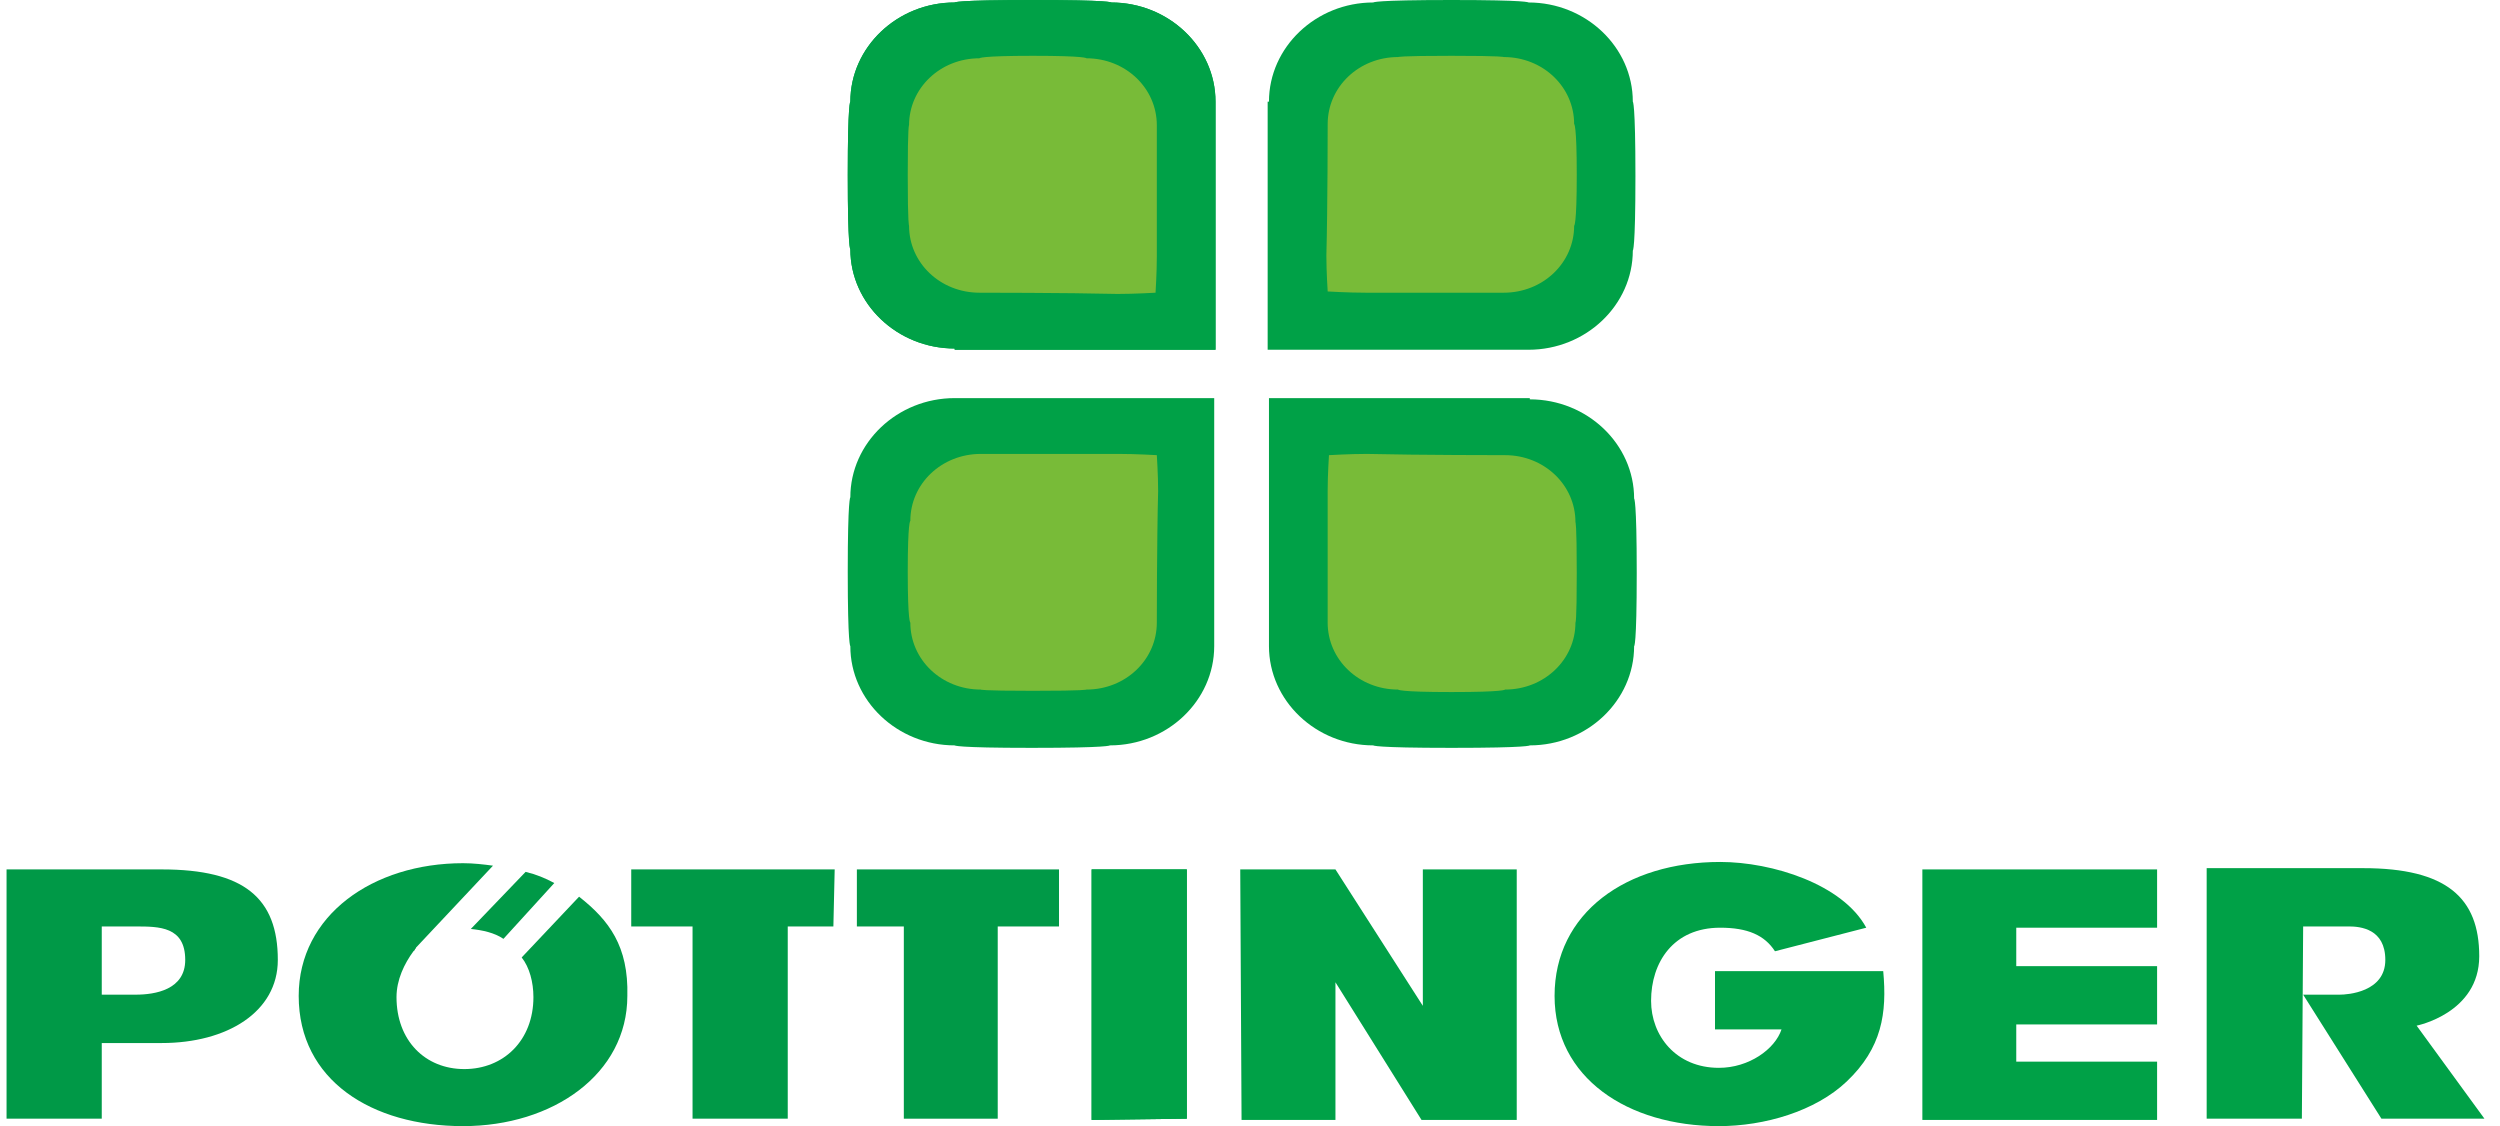 <svg width="111" height="50" viewBox="0 0 111 50" fill="none" xmlns="http://www.w3.org/2000/svg">
<path d="M23.337 38.711L20.905 41.245C21.426 41.3 21.948 41.41 22.353 41.685L24.611 39.207C24.206 38.987 23.8 38.822 23.337 38.711Z" fill="#009947"/>
<path d="M25.711 39.813L23.163 42.511C23.511 42.952 23.684 43.612 23.684 44.273C23.684 46.201 22.353 47.467 20.616 47.467C18.878 47.467 17.605 46.201 17.605 44.273C17.605 43.502 17.952 42.786 18.357 42.236L18.415 42.181C18.415 42.126 18.473 42.126 18.473 42.071L21.889 38.436C21.484 38.381 21.021 38.326 20.558 38.326C16.562 38.326 13.262 40.639 13.262 44.218C13.262 47.963 16.504 50 20.558 50C24.553 50 27.854 47.687 27.854 44.218C27.912 42.016 27.043 40.859 25.711 39.813Z" fill="#009947"/>
<path d="M4.518 41.135H6.024C7.066 41.135 8.224 41.135 8.224 42.621C8.224 43.943 6.892 44.163 6.024 44.163H4.518V41.135ZM0.291 49.67H4.518V46.311H7.182C10.077 46.311 12.335 44.934 12.335 42.621C12.335 39.868 10.83 38.602 7.182 38.602H0.291V49.67Z" fill="#009947"/>
<path d="M52.695 49.67V38.602H48.468V49.725L52.695 49.67Z" fill="#00A147"/>
<path d="M55.067 38.602L55.125 49.725H59.294V43.613L63.116 49.725H67.343V38.602H63.174V44.659L59.294 38.602H55.067Z" fill="#00A147"/>
<path d="M85.353 38.602H95.775V41.19H89.522V42.897H95.775V45.485H89.522V47.137H95.775V49.725H85.353V38.602Z" fill="#00A147"/>
<path d="M83.615 43.117C83.789 44.989 83.557 46.531 81.994 48.018C80.604 49.339 78.346 50 76.319 50C72.266 50 69.023 47.852 69.023 44.218C69.023 40.529 72.208 38.271 76.377 38.271C78.693 38.271 81.82 39.262 82.862 41.19L78.809 42.236C78.346 41.52 77.593 41.19 76.377 41.19C74.293 41.19 73.308 42.731 73.308 44.438C73.308 45.98 74.409 47.412 76.319 47.412C77.651 47.412 78.809 46.586 79.099 45.705H76.146V43.117H83.615Z" fill="#00A147"/>
<path d="M102.26 41.134H104.287C104.808 41.134 105.908 41.244 105.908 42.621C105.908 44.053 104.229 44.163 103.882 44.163H102.26L105.735 49.669H110.309L107.298 45.539C107.298 45.539 110.078 44.989 110.078 42.456C110.078 39.867 108.63 38.546 104.924 38.546H97.976V49.669H102.203L102.26 41.134Z" fill="#00A147"/>
<path d="M37.06 38.602H28.027V41.135H30.749V49.67H34.976V41.135H37.002L37.06 38.602Z" fill="#009947"/>
<path d="M38.045 38.602H47.02V41.135H44.299V49.67H40.13V41.135H38.045V38.602Z" fill="#009947"/>
<path d="M52.695 49.67V38.602H48.468V49.725L52.695 49.67Z" fill="#00A147"/>
<path d="M42.388 15.474C39.84 15.474 37.755 13.491 37.755 11.068C37.755 11.068 37.64 11.068 37.64 7.764C37.64 4.515 37.755 4.515 37.755 4.515C37.755 2.093 39.84 0.11 42.388 0.11C42.388 0.11 42.388 0 45.862 0C49.336 0 49.336 0.11 49.336 0.11C51.884 0.11 53.969 2.093 53.969 4.515V15.529H42.388" fill="#00A147"/>
<path d="M43.488 12.996C41.751 12.996 40.362 11.674 40.362 10.022C40.362 10.022 40.304 10.022 40.304 7.764C40.304 5.507 40.362 5.562 40.362 5.562C40.362 3.91 41.751 2.588 43.488 2.588C43.488 2.588 43.488 2.478 45.862 2.478C48.237 2.478 48.237 2.588 48.237 2.588C49.974 2.588 51.363 3.91 51.363 5.562C51.363 5.562 51.363 9.251 51.363 11.399C51.363 12.115 51.306 12.996 51.306 12.996C51.306 12.996 50.379 13.051 49.626 13.051C47.31 12.996 43.488 12.996 43.488 12.996Z" fill="#78BB38"/>
<path d="M42.388 15.474C39.84 15.474 37.755 13.491 37.755 11.068C37.755 11.068 37.64 11.068 37.64 7.764C37.64 4.515 37.755 4.515 37.755 4.515C37.755 2.093 39.84 0.11 42.388 0.11C42.388 0.11 42.388 0 45.862 0C49.336 0 49.336 0.11 49.336 0.11C51.884 0.11 53.969 2.093 53.969 4.515V15.529H42.388" fill="#00A147"/>
<path d="M43.488 12.996C41.751 12.996 40.362 11.674 40.362 10.022C40.362 10.022 40.304 10.022 40.304 7.764C40.304 5.507 40.362 5.562 40.362 5.562C40.362 3.91 41.751 2.588 43.488 2.588C43.488 2.588 43.488 2.478 45.862 2.478C48.237 2.478 48.237 2.588 48.237 2.588C49.974 2.588 51.363 3.91 51.363 5.562C51.363 5.562 51.363 9.251 51.363 11.399C51.363 12.115 51.306 12.996 51.306 12.996C51.306 12.996 50.379 13.051 49.626 13.051C47.31 12.996 43.488 12.996 43.488 12.996Z" fill="#78BB38"/>
<path d="M56.342 4.515C56.342 2.093 58.427 0.11 60.974 0.11C60.974 0.11 60.974 0 64.449 0C67.865 0 67.865 0.11 67.865 0.11C70.413 0.11 72.497 2.093 72.497 4.515C72.497 4.515 72.613 4.515 72.613 7.819C72.613 11.123 72.497 11.123 72.497 11.123C72.497 13.546 70.413 15.529 67.865 15.529H56.284V4.515" fill="#00A147"/>
<path d="M58.949 5.507C58.949 3.855 60.338 2.533 62.075 2.533C62.075 2.533 62.075 2.478 64.449 2.478C66.766 2.478 66.766 2.533 66.766 2.533C68.503 2.533 69.892 3.855 69.892 5.507C69.892 5.507 70.008 5.507 70.008 7.764C70.008 10.022 69.892 10.022 69.892 10.022C69.892 11.674 68.503 12.996 66.766 12.996C66.766 12.996 62.886 12.996 60.628 12.996C59.875 12.996 58.949 12.941 58.949 12.941C58.949 12.941 58.891 12.059 58.891 11.344C58.949 9.196 58.949 5.507 58.949 5.507Z" fill="#78BB38"/>
<path d="M67.923 17.731C70.47 17.731 72.555 19.714 72.555 22.137C72.555 22.137 72.671 22.137 72.671 25.441C72.671 28.744 72.555 28.689 72.555 28.689C72.555 31.112 70.47 33.095 67.923 33.095C67.923 33.095 67.923 33.205 64.448 33.205C60.974 33.205 60.974 33.095 60.974 33.095C58.426 33.095 56.342 31.112 56.342 28.689V17.676H67.923" fill="#00A147"/>
<path d="M66.823 20.209C68.56 20.209 69.95 21.531 69.95 23.183C69.95 23.183 70.008 23.183 70.008 25.441C70.008 27.698 69.95 27.643 69.95 27.643C69.95 29.295 68.56 30.617 66.823 30.617C66.823 30.617 66.823 30.727 64.449 30.727C62.075 30.727 62.075 30.617 62.075 30.617C60.338 30.617 58.948 29.295 58.948 27.643C58.948 27.643 58.948 23.954 58.948 21.806C58.948 21.09 59.006 20.209 59.006 20.209C59.006 20.209 59.933 20.154 60.685 20.154C63.002 20.209 66.823 20.209 66.823 20.209Z" fill="#78BB38"/>
<path d="M53.911 28.689C53.911 31.112 51.826 33.095 49.278 33.095C49.278 33.095 49.278 33.205 45.804 33.205C42.388 33.205 42.388 33.095 42.388 33.095C39.84 33.095 37.755 31.112 37.755 28.689C37.755 28.689 37.64 28.689 37.64 25.386C37.64 22.082 37.755 22.082 37.755 22.082C37.755 19.659 39.84 17.676 42.388 17.676H53.911V28.689Z" fill="#00A147"/>
<path d="M51.363 27.643C51.363 29.295 49.974 30.617 48.237 30.617C48.237 30.617 48.237 30.672 45.862 30.672C43.488 30.672 43.546 30.617 43.546 30.617C41.809 30.617 40.419 29.295 40.419 27.643C40.419 27.643 40.304 27.643 40.304 25.386C40.304 23.128 40.419 23.128 40.419 23.128C40.419 21.476 41.809 20.154 43.546 20.154C43.546 20.154 47.426 20.154 49.684 20.154C50.437 20.154 51.363 20.209 51.363 20.209C51.363 20.209 51.421 21.09 51.421 21.806C51.363 24.009 51.363 27.643 51.363 27.643Z" fill="#78BB38"/>
</svg>
